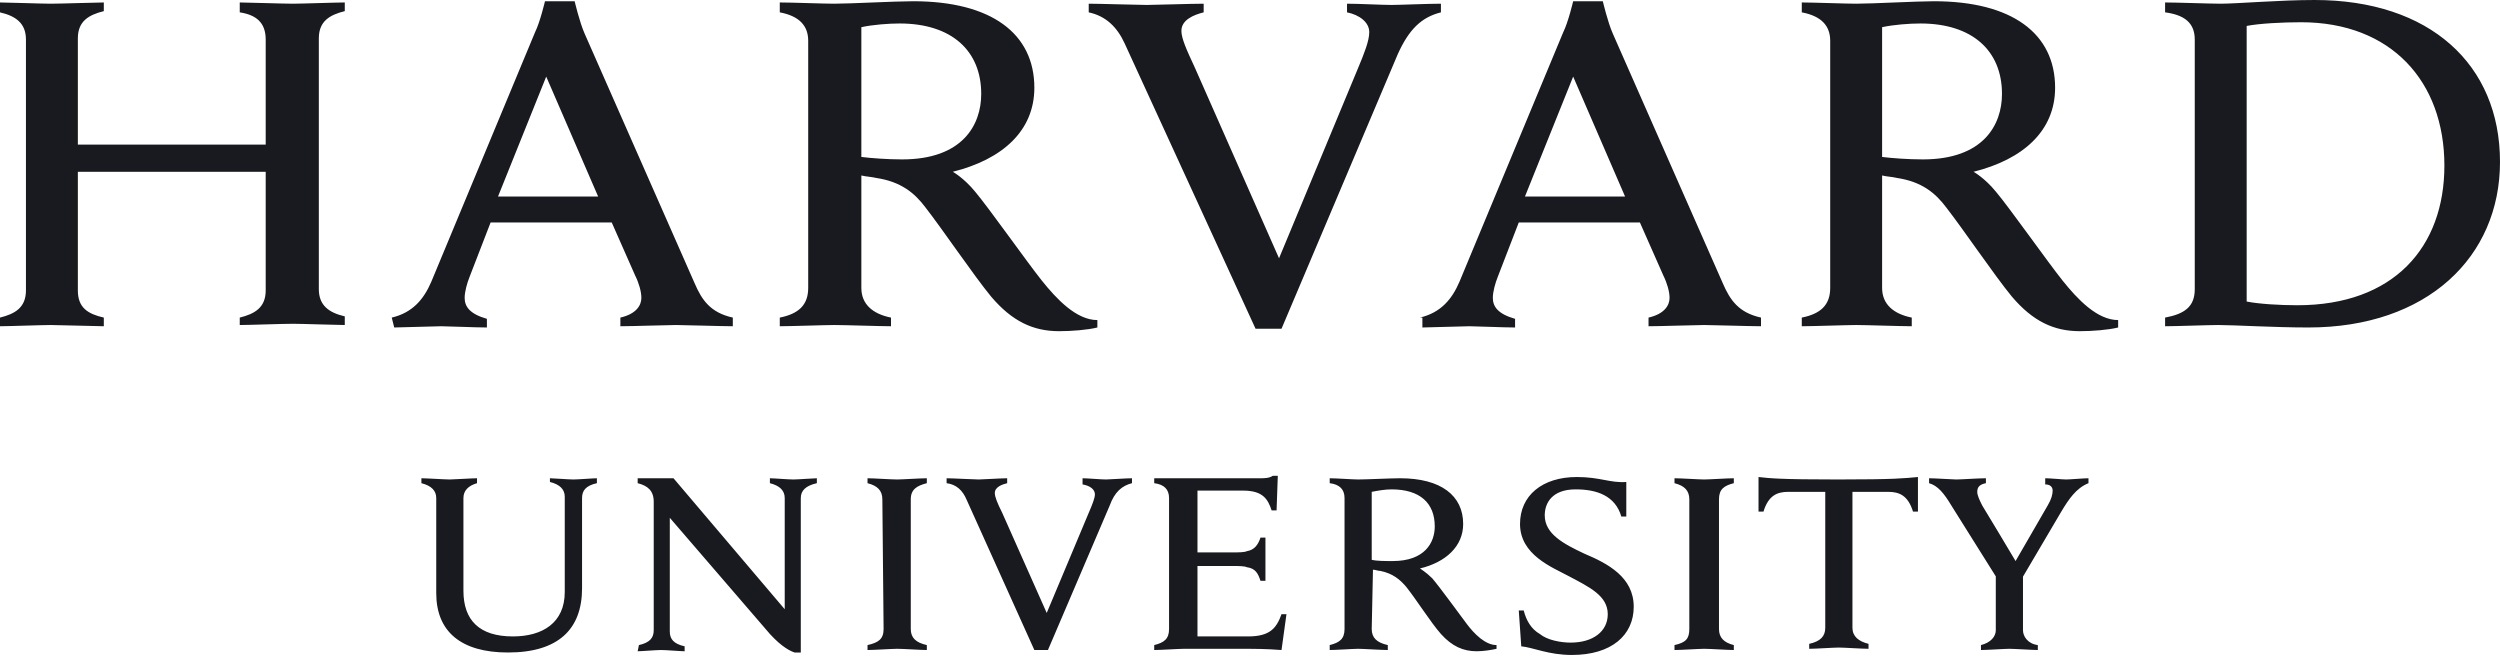<svg width="135" height="36" viewBox="0 0 135 36" fill="none" xmlns="http://www.w3.org/2000/svg">
<path d="M23.557 26.893C23.557 26.493 23.29 26.226 22.756 26.092V25.826C23.023 25.826 24.024 25.892 24.291 25.892C24.491 25.892 25.492 25.826 25.759 25.826V26.092C25.292 26.226 25.025 26.493 25.025 26.893V31.898C25.025 33.5 25.892 34.367 27.694 34.367C29.296 34.367 30.497 33.633 30.497 31.965V26.826C30.497 26.426 30.23 26.159 29.696 26.026V25.826C29.896 25.826 30.697 25.892 30.964 25.892C31.231 25.892 32.032 25.826 32.232 25.826V26.092C31.631 26.226 31.431 26.493 31.431 26.893V31.765C31.431 33.967 30.163 35.235 27.427 35.235C24.891 35.235 23.557 34.1 23.557 32.032V26.893ZM34.501 34.834C35.101 34.701 35.301 34.434 35.301 34.034V27.093C35.301 26.493 34.968 26.226 34.434 26.092V25.826H36.369L42.375 32.899V26.893C42.375 26.493 42.108 26.226 41.574 26.092V25.826C41.775 25.826 42.575 25.892 42.842 25.892C43.109 25.892 43.91 25.826 44.11 25.826V26.092C43.51 26.226 43.243 26.493 43.243 26.893V35.235H42.909C42.709 35.168 42.242 34.968 41.574 34.234L36.169 27.961V34.1C36.169 34.501 36.369 34.768 36.97 34.901V35.168C36.77 35.168 35.969 35.101 35.702 35.101C35.435 35.101 34.634 35.168 34.434 35.168L34.501 34.834ZM82.014 32.966H82.281C82.415 33.5 82.682 33.967 83.149 34.234C83.549 34.568 84.283 34.701 84.817 34.701C86.018 34.701 86.819 34.1 86.819 33.166C86.819 32.165 85.818 31.698 84.684 31.097C83.816 30.63 82.081 29.963 82.081 28.295C82.081 26.76 83.282 25.759 85.151 25.759C86.419 25.759 86.953 26.092 87.82 26.026V27.894H87.553C87.219 26.76 86.219 26.426 85.084 26.426C83.816 26.426 83.416 27.16 83.416 27.828C83.416 28.828 84.417 29.362 85.551 29.896C86.819 30.43 88.221 31.164 88.221 32.766C88.221 34.3 87.019 35.368 84.884 35.368C83.616 35.368 82.815 34.968 82.148 34.901L82.014 32.966ZM107.84 31.231L105.371 27.294C104.97 26.626 104.637 26.226 104.17 26.092V25.826C104.503 25.826 105.437 25.892 105.638 25.892C105.905 25.892 106.839 25.826 107.239 25.826V26.092C106.906 26.159 106.772 26.293 106.772 26.56C106.772 26.76 106.906 27.027 107.039 27.294C107.172 27.494 108.841 30.297 108.841 30.297L110.576 27.294C110.776 26.96 110.843 26.693 110.843 26.493C110.843 26.293 110.709 26.159 110.442 26.159V25.826C110.709 25.826 111.377 25.892 111.577 25.892C111.777 25.892 112.511 25.826 112.778 25.826V26.092C112.111 26.359 111.71 26.96 111.31 27.627L109.108 31.364M109.241 30.897V34.034C109.241 34.367 109.508 34.768 110.042 34.834V35.101C109.775 35.101 108.774 35.035 108.507 35.035C108.24 35.035 107.306 35.101 106.972 35.101V34.834C107.506 34.701 107.773 34.367 107.773 34.034V31.031M62.328 25.826H68.067C68.267 25.826 68.534 25.826 68.734 25.692H69.001L68.935 27.561H68.668C68.468 26.96 68.201 26.493 67.133 26.493H64.664V29.829H66.599C66.866 29.829 67.2 29.829 67.333 29.763C67.734 29.696 67.934 29.429 68.067 29.029H68.334V31.364H68.067C67.934 30.964 67.8 30.697 67.333 30.63C67.2 30.564 66.866 30.564 66.599 30.564H64.664V34.367H67.4C68.601 34.367 68.935 33.9 69.202 33.166H69.469L69.202 35.101C68.334 35.035 67.8 35.035 66.799 35.035H63.93C63.663 35.035 62.662 35.101 62.328 35.101V34.834C62.862 34.701 63.129 34.501 63.129 33.967V26.893C63.129 26.426 62.862 26.159 62.328 26.092V25.826ZM47.647 26.96C47.647 26.493 47.38 26.226 46.846 26.092V25.826C47.18 25.826 48.114 25.892 48.448 25.892C48.715 25.892 49.716 25.826 50.049 25.826V26.092C49.516 26.226 49.182 26.426 49.182 26.96V33.967C49.182 34.434 49.449 34.701 50.049 34.834V35.101C49.716 35.101 48.782 35.035 48.448 35.035C48.181 35.035 47.18 35.101 46.846 35.101V34.834C47.447 34.701 47.714 34.501 47.714 33.967L47.647 26.96ZM91.223 26.96C91.223 26.493 90.957 26.226 90.423 26.092V25.826C90.756 25.826 91.757 25.892 92.024 25.892C92.291 25.892 93.292 25.826 93.626 25.826V26.092C93.092 26.226 92.825 26.426 92.825 26.96V33.967C92.825 34.434 93.092 34.701 93.626 34.834V35.101C93.292 35.101 92.358 35.035 92.024 35.035C91.757 35.035 90.756 35.101 90.423 35.101V34.834C91.023 34.701 91.223 34.501 91.223 33.967V26.96ZM99.231 25.892C96.095 25.892 95.561 25.826 94.96 25.759V27.627H95.227C95.494 26.76 95.961 26.56 96.562 26.56H98.564V33.9C98.564 34.367 98.297 34.634 97.697 34.768V35.035C98.03 35.035 99.031 34.968 99.298 34.968C99.565 34.968 100.566 35.035 100.9 35.035V34.768C100.366 34.634 100.032 34.367 100.032 33.9V26.56H101.967C102.568 26.56 103.035 26.76 103.302 27.627H103.569V25.759C102.835 25.826 102.368 25.892 99.231 25.892ZM74.073 33.967C74.073 34.434 74.34 34.701 74.941 34.834V35.101C74.607 35.101 73.606 35.035 73.339 35.035C73.072 35.035 72.138 35.101 71.804 35.101V34.834C72.338 34.701 72.605 34.501 72.605 33.967V26.893C72.605 26.426 72.338 26.159 71.804 26.092V25.826C72.138 25.826 73.072 25.892 73.339 25.892C73.806 25.892 75.074 25.826 75.608 25.826C77.81 25.826 79.011 26.76 79.011 28.295C79.011 29.496 78.077 30.363 76.676 30.697C76.676 30.697 77.009 30.897 77.343 31.231C77.743 31.698 78.811 33.166 79.212 33.7C79.612 34.234 80.213 34.834 80.813 34.834V35.035C80.546 35.101 80.079 35.168 79.745 35.168C79.011 35.168 78.411 34.901 77.81 34.234C77.276 33.633 76.475 32.365 75.942 31.698C75.608 31.298 75.208 30.964 74.54 30.83C74.407 30.83 74.273 30.764 74.14 30.764L74.073 33.967ZM74.073 30.23C74.34 30.297 74.807 30.297 75.208 30.297C76.943 30.297 77.477 29.296 77.477 28.428C77.477 27.16 76.676 26.426 75.141 26.426C74.807 26.426 74.407 26.493 74.073 26.56V30.23ZM52.185 26.96C51.985 26.493 51.651 26.159 51.117 26.092V25.826C51.451 25.826 52.585 25.892 52.852 25.892C53.052 25.892 54.053 25.826 54.387 25.826V26.092C54.12 26.159 53.72 26.293 53.72 26.626C53.72 26.826 53.853 27.16 54.12 27.694L56.523 33.099L58.791 27.694C58.992 27.227 59.125 26.893 59.125 26.693C59.125 26.426 58.858 26.226 58.458 26.159V25.826C58.725 25.826 59.459 25.892 59.726 25.892C59.926 25.892 60.793 25.826 61.127 25.826V26.092C60.593 26.226 60.193 26.56 59.926 27.294L56.589 35.101H55.855L52.185 26.96ZM60.727 2.336C60.326 1.468 59.726 0.868 58.791 0.667V0.2C59.392 0.2 61.461 0.267 61.928 0.267C62.328 0.267 64.33 0.2 64.998 0.2V0.667C64.464 0.801 63.796 1.068 63.796 1.668C63.796 2.069 64.063 2.669 64.53 3.67L69.068 13.947L73.339 3.67C73.673 2.869 73.94 2.202 73.94 1.735C73.94 1.201 73.406 0.801 72.739 0.667V0.2C73.339 0.2 74.674 0.267 75.141 0.267C75.541 0.267 77.143 0.2 77.81 0.2V0.667C76.743 0.934 76.075 1.602 75.475 2.936L69.202 17.751H67.8L60.727 2.336ZM0 17.15C0.801 16.95 1.401 16.616 1.401 15.682V2.135C1.401 1.268 0.868 0.868 0 0.667V0.133C0.4 0.133 2.269 0.2 2.736 0.2C3.27 0.2 5.205 0.133 5.606 0.133V0.601C4.805 0.801 4.204 1.134 4.204 2.069V7.808H14.348V2.135C14.348 1.201 13.814 0.801 12.946 0.667V0.133C13.347 0.133 15.282 0.2 15.816 0.2C16.283 0.2 18.151 0.133 18.618 0.133V0.601C17.818 0.801 17.217 1.134 17.217 2.069V15.615C17.217 16.483 17.751 16.883 18.618 17.084V17.551C18.218 17.551 16.283 17.484 15.816 17.484C15.282 17.484 13.413 17.551 12.946 17.551V17.15C13.747 16.95 14.348 16.616 14.348 15.682V9.276H4.204V15.682C4.204 16.616 4.738 16.95 5.606 17.15V17.617C5.205 17.617 3.203 17.551 2.736 17.551C2.269 17.551 0.467 17.617 0 17.617V17.15ZM116.915 17.15C117.983 16.95 118.517 16.55 118.517 15.615V2.135C118.517 1.201 117.916 0.801 116.915 0.667V0.133C117.516 0.133 119.385 0.2 119.918 0.2C120.786 0.2 123.122 0 124.99 0C131.196 0 135 3.47 135 8.742C135 13.88 131.063 17.684 124.656 17.684C122.788 17.684 120.652 17.551 119.785 17.551C119.251 17.551 117.516 17.617 116.915 17.617V17.15ZM121.32 16.283C121.987 16.416 123.122 16.483 124.056 16.483C129.261 16.483 131.997 13.347 131.997 8.942C131.997 4.404 129.128 1.201 124.256 1.201C123.255 1.201 121.987 1.268 121.32 1.401V16.283ZM46.513 15.549C46.513 16.416 47.113 16.95 48.114 17.15V17.617C47.514 17.617 45.645 17.551 45.044 17.551C44.577 17.551 42.709 17.617 42.108 17.617V17.15C43.109 16.95 43.643 16.483 43.643 15.549V2.202C43.643 1.401 43.176 0.868 42.108 0.667V0.133C42.709 0.133 44.511 0.2 45.044 0.2C45.912 0.2 48.314 0.067 49.315 0.067C53.52 0.067 55.855 1.802 55.855 4.738C55.855 7.074 54.12 8.608 51.451 9.276C51.451 9.276 52.051 9.609 52.652 10.344C53.386 11.211 55.455 14.147 56.256 15.148C57.056 16.149 58.124 17.284 59.258 17.284V17.684C58.725 17.818 57.857 17.884 57.19 17.884C55.788 17.884 54.654 17.351 53.52 16.016C52.585 14.881 50.917 12.412 49.983 11.211C49.382 10.41 48.648 9.81 47.313 9.609C47.047 9.543 46.779 9.543 46.513 9.476V15.549ZM46.513 8.475C47.047 8.542 47.914 8.608 48.715 8.608C51.985 8.608 52.986 6.74 52.986 5.072C52.986 2.736 51.384 1.268 48.581 1.268C47.981 1.268 47.113 1.335 46.513 1.468V8.475ZM101.634 15.549C101.634 16.416 102.234 16.95 103.235 17.15V17.617C102.635 17.617 100.766 17.551 100.232 17.551C99.765 17.551 97.897 17.617 97.296 17.617V17.15C98.297 16.95 98.831 16.483 98.831 15.549V2.202C98.831 1.401 98.364 0.868 97.296 0.667V0.133C97.897 0.133 99.698 0.2 100.232 0.2C101.1 0.2 103.502 0.067 104.436 0.067C108.641 0.067 110.976 1.802 110.976 4.738C110.976 7.074 109.241 8.608 106.572 9.276C106.572 9.276 107.173 9.609 107.773 10.344C108.507 11.211 110.576 14.147 111.377 15.148C112.177 16.149 113.245 17.284 114.38 17.284V17.684C113.846 17.818 112.978 17.884 112.311 17.884C110.91 17.884 109.775 17.351 108.641 16.016C107.706 14.881 106.038 12.412 105.104 11.211C104.503 10.41 103.769 9.81 102.434 9.609C102.168 9.543 101.901 9.543 101.634 9.476V15.549ZM101.634 8.475C102.168 8.542 103.035 8.608 103.836 8.608C107.106 8.608 108.107 6.74 108.107 5.072C108.107 2.736 106.505 1.268 103.702 1.268C103.102 1.268 102.234 1.335 101.634 1.468V8.475ZM21.154 17.15C22.289 16.883 22.889 16.149 23.29 15.215L28.895 1.735C29.162 1.201 29.429 0.067 29.429 0.067H31.031C31.031 0.067 31.298 1.201 31.564 1.802L37.504 15.282C37.904 16.216 38.371 16.883 39.572 17.15V17.617C38.905 17.617 36.97 17.551 36.503 17.551C36.036 17.551 34.167 17.617 33.5 17.617V17.15C34.367 16.95 34.634 16.483 34.634 16.083C34.634 15.749 34.501 15.282 34.3 14.881L33.033 12.012H26.493L25.358 14.948C25.225 15.282 25.091 15.749 25.091 16.083C25.091 16.55 25.358 16.95 26.293 17.217V17.684C25.692 17.684 24.157 17.617 23.823 17.617L21.288 17.684L21.154 17.15ZM32.299 10.611L29.496 4.137L26.893 10.611H32.299ZM76.676 17.15C77.81 16.883 78.411 16.149 78.811 15.215L84.417 1.735C84.684 1.201 84.951 0.067 84.951 0.067H86.552C86.552 0.067 86.819 1.201 87.086 1.802L93.025 15.282C93.426 16.216 93.893 16.883 95.094 17.15V17.617C94.427 17.617 92.491 17.551 92.024 17.551C91.557 17.551 89.689 17.617 89.021 17.617V17.15C89.889 16.95 90.156 16.483 90.156 16.083C90.156 15.749 90.022 15.282 89.822 14.881L88.554 12.012H82.014L80.88 14.948C80.746 15.282 80.613 15.749 80.613 16.083C80.613 16.55 80.88 16.95 81.814 17.217V17.684C81.213 17.684 79.679 17.617 79.345 17.617L76.809 17.684V17.15H76.676ZM87.753 10.611L84.951 4.137L82.348 10.611H87.753Z" fill="#191A1F"/>
</svg>
